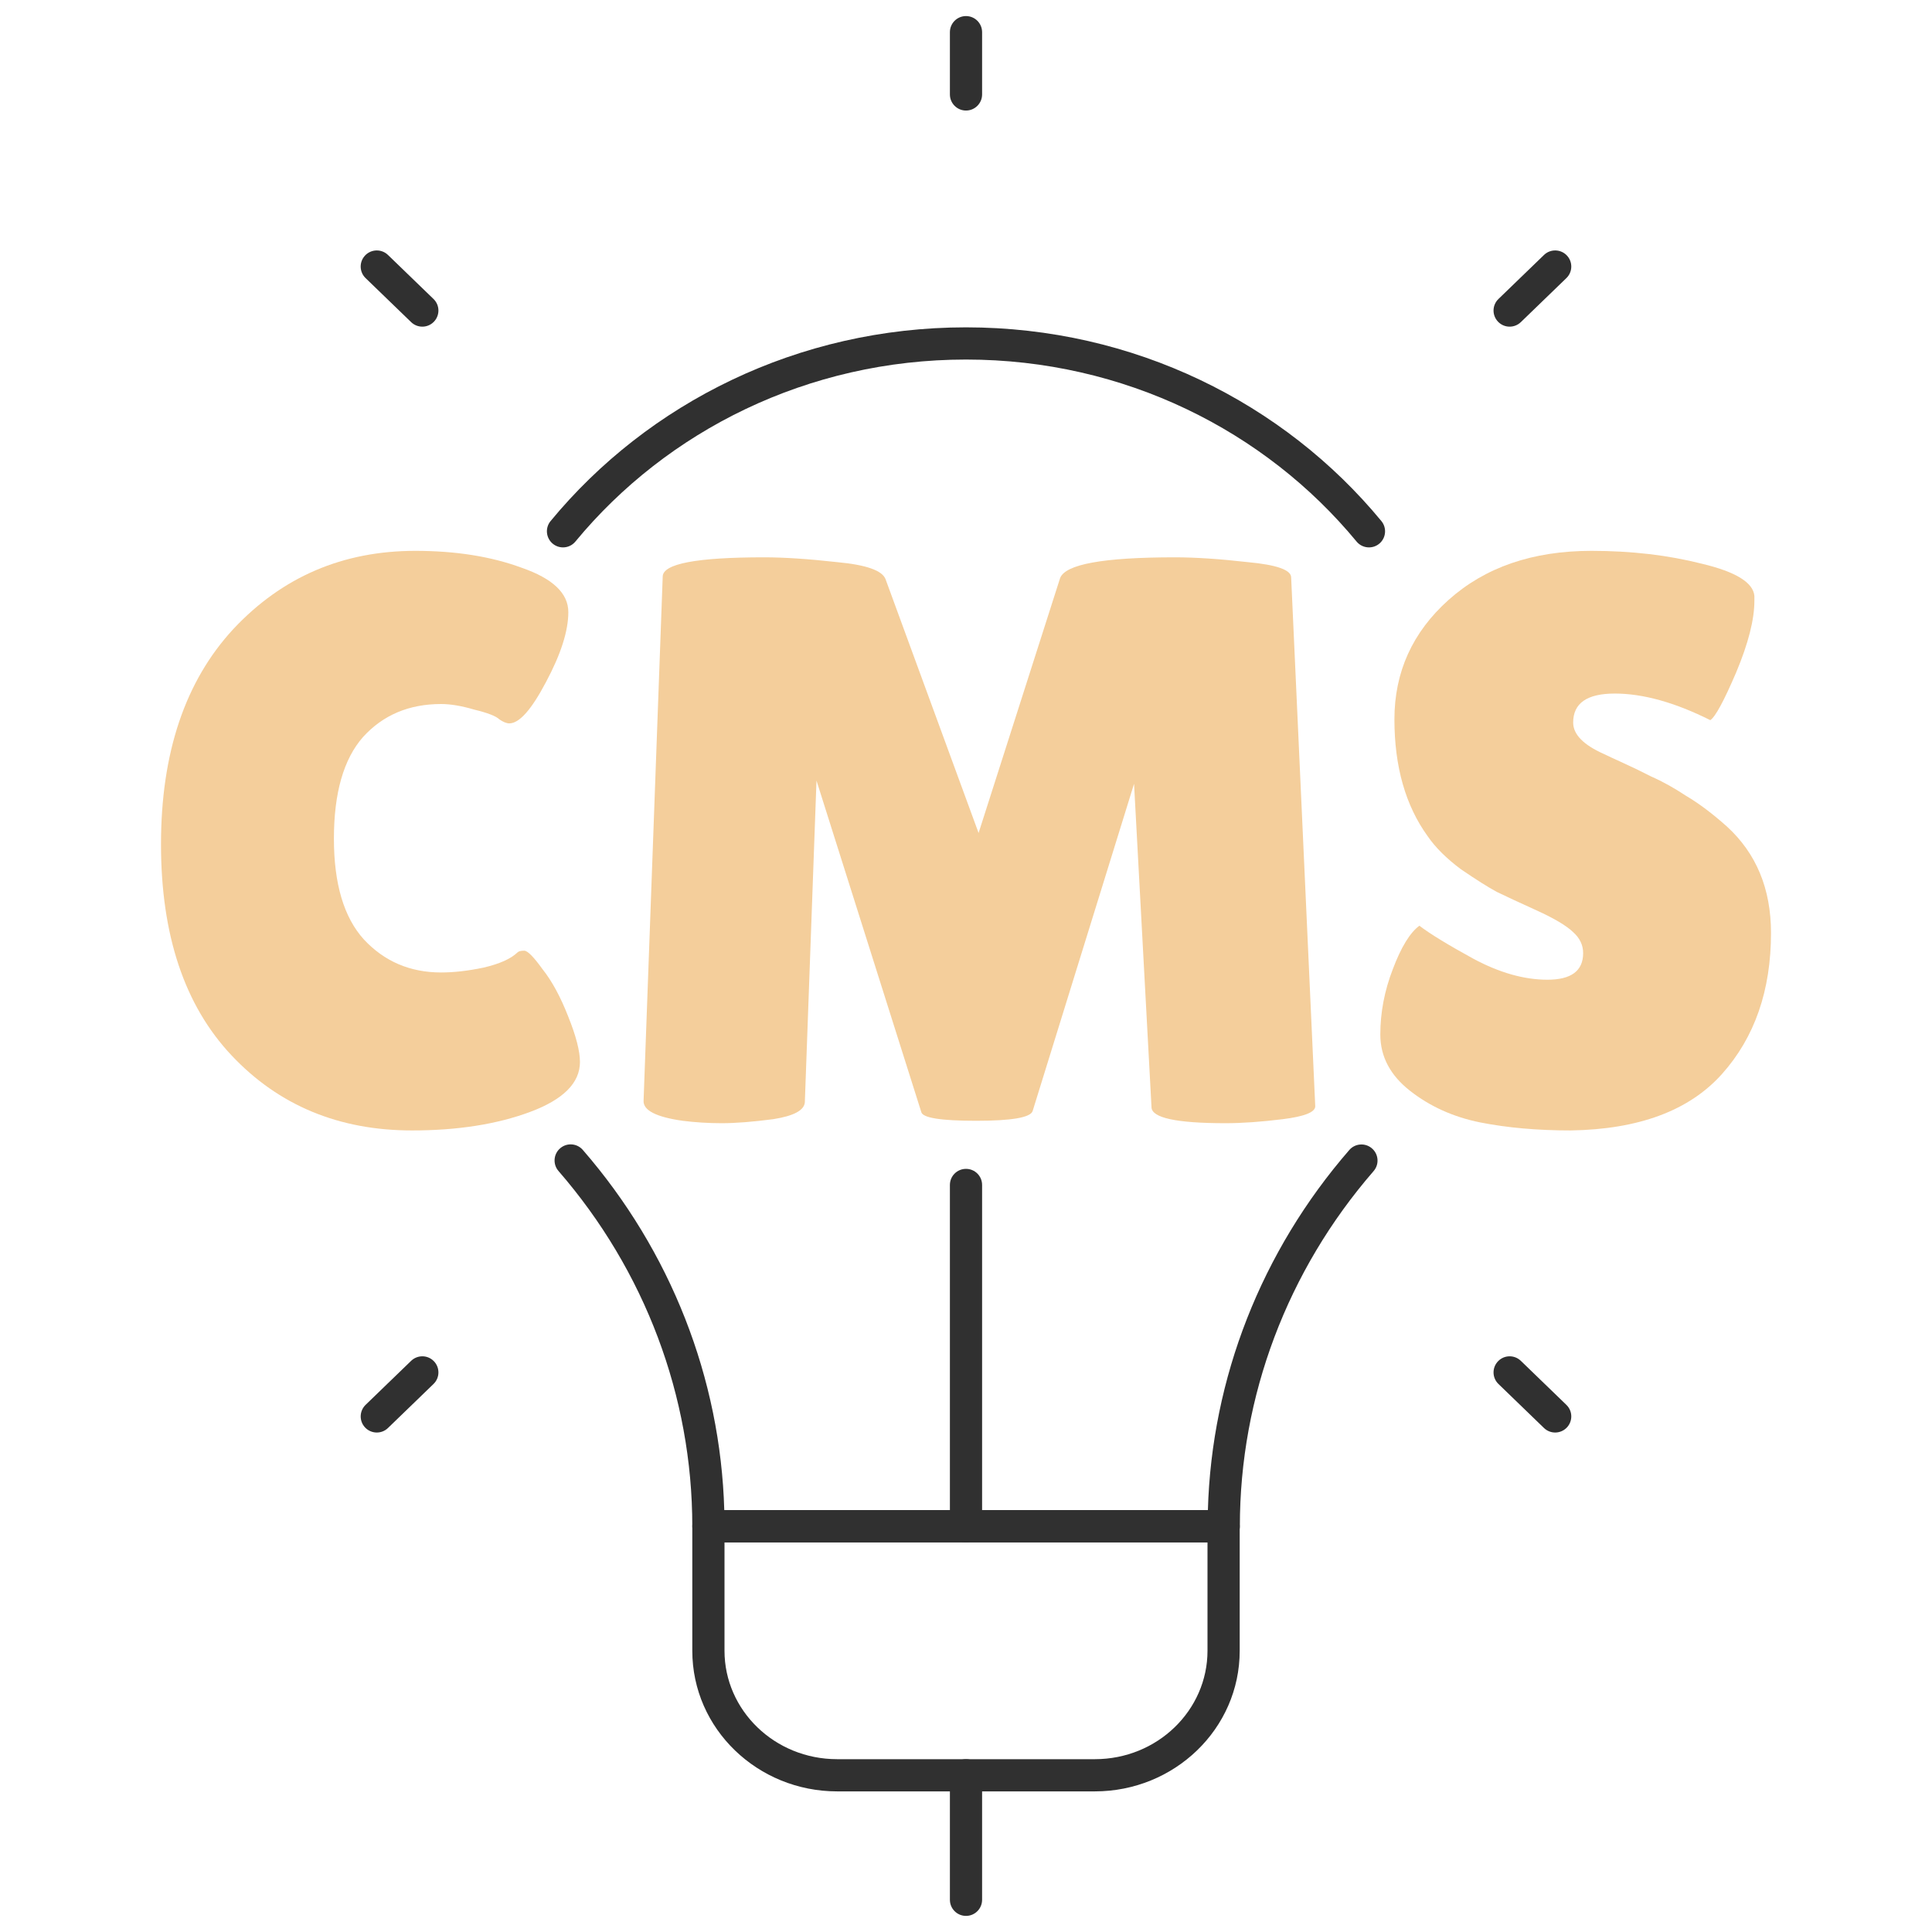 <?xml version="1.0" encoding="UTF-8"?>
<svg xmlns="http://www.w3.org/2000/svg" width="60" height="60" viewBox="0 0 60 60" fill="none">
  <path fill-rule="evenodd" clip-rule="evenodd" d="M46.524 9.992C46.716 10.191 47.032 10.196 47.231 10.004L48.645 8.637C48.844 8.445 48.849 8.129 48.657 7.93C48.465 7.732 48.149 7.726 47.95 7.918L46.536 9.285C46.337 9.477 46.332 9.793 46.524 9.992Z" fill="#303030"></path>
  <path fill-rule="evenodd" clip-rule="evenodd" d="M11.342 44.336C11.534 44.534 11.851 44.54 12.049 44.348L13.463 42.981C13.662 42.789 13.667 42.472 13.475 42.274C13.284 42.075 12.967 42.07 12.768 42.262L11.354 43.629C11.156 43.821 11.15 44.137 11.342 44.336Z" fill="#303030"></path>
  <path fill-rule="evenodd" clip-rule="evenodd" d="M13.475 9.992C13.667 9.793 13.662 9.477 13.463 9.285L12.049 7.918C11.85 7.726 11.534 7.732 11.342 7.93C11.15 8.129 11.155 8.445 11.354 8.637L12.768 10.004C12.967 10.196 13.283 10.191 13.475 9.992Z" fill="#303030"></path>
  <path fill-rule="evenodd" clip-rule="evenodd" d="M48.657 44.336C48.849 44.137 48.844 43.821 48.645 43.629L47.231 42.262C47.032 42.07 46.716 42.075 46.524 42.274C46.332 42.472 46.337 42.789 46.536 42.981L47.95 44.348C48.149 44.54 48.465 44.534 48.657 44.336Z" fill="#303030"></path>
  <path fill-rule="evenodd" clip-rule="evenodd" d="M26 54.633C24.051 54.633 22.5 53.11 22.5 51.266V47.899H37.5V51.266C37.5 53.11 35.949 54.633 34 54.633H26ZM21.5 51.266C21.5 53.694 23.531 55.633 26 55.633H34C36.469 55.633 38.5 53.694 38.5 51.266V47.399C38.5 47.123 38.276 46.899 38 46.899H22C21.724 46.899 21.5 47.123 21.5 47.399V51.266Z" fill="#303030"></path>
  <path fill-rule="evenodd" clip-rule="evenodd" d="M30 3.433C30.276 3.433 30.5 3.209 30.5 2.933V0.999C30.5 0.723 30.276 0.499 30 0.499C29.724 0.499 29.5 0.723 29.5 0.999V2.933C29.5 3.209 29.724 3.433 30 3.433Z" fill="#303030"></path>
  <path fill-rule="evenodd" clip-rule="evenodd" d="M30 47.899C30.276 47.899 30.5 47.676 30.5 47.399V36.8C30.5 36.523 30.276 36.3 30 36.3C29.724 36.3 29.5 36.523 29.5 36.8V47.399C29.5 47.676 29.724 47.899 30 47.899Z" fill="#303030"></path>
  <path fill-rule="evenodd" clip-rule="evenodd" d="M30 59.5C30.276 59.5 30.5 59.276 30.5 59V55.133C30.5 54.857 30.276 54.633 30 54.633C29.724 54.633 29.5 54.857 29.5 55.133V59C29.5 59.276 29.724 59.5 30 59.5Z" fill="#303030"></path>
  <path fill-rule="evenodd" clip-rule="evenodd" d="M22 47.899L38 47.899C38.008 47.899 38.016 47.899 38.024 47.899L38.029 47.899C38.295 47.885 38.505 47.666 38.505 47.399C38.505 43.368 39.974 39.463 42.658 36.37C42.839 36.162 42.817 35.846 42.608 35.665C42.4 35.484 42.084 35.506 41.903 35.715C39.174 38.858 37.628 42.801 37.512 46.899L22.493 46.899C22.376 42.8 20.83 38.856 18.1 35.712C17.919 35.503 17.603 35.481 17.395 35.662C17.186 35.843 17.164 36.159 17.345 36.367C20.03 39.461 21.5 43.367 21.5 47.399C21.5 47.675 21.724 47.899 22 47.899ZM17.167 16.886C17.38 17.061 17.695 17.031 17.87 16.818C20.71 13.377 25.088 11.166 30 11.166C34.912 11.166 39.289 13.377 42.129 16.818C42.305 17.031 42.62 17.061 42.833 16.886C43.046 16.71 43.076 16.395 42.9 16.182C39.875 12.514 35.216 10.166 30 10.166C24.783 10.166 20.125 12.514 17.099 16.182C16.923 16.395 16.954 16.71 17.167 16.886Z" fill="#303030"></path>
  <path d="M44.08 28.749C44.407 28.999 44.966 29.341 45.758 29.775C46.567 30.209 47.333 30.426 48.056 30.426C48.796 30.426 49.166 30.151 49.166 29.6C49.166 29.349 49.062 29.133 48.856 28.949C48.649 28.749 48.271 28.523 47.72 28.273C47.169 28.023 46.756 27.831 46.481 27.697C46.205 27.547 45.835 27.313 45.371 26.996C44.923 26.662 44.579 26.32 44.338 25.97C43.65 25.018 43.305 23.808 43.305 22.34C43.305 20.871 43.865 19.636 44.983 18.634C46.119 17.616 47.599 17.107 49.424 17.107C50.663 17.107 51.807 17.241 52.857 17.508C53.907 17.758 54.449 18.092 54.484 18.509C54.484 18.559 54.484 18.61 54.484 18.66C54.484 19.244 54.294 19.986 53.916 20.888C53.537 21.772 53.27 22.265 53.115 22.365C52.014 21.814 51.024 21.539 50.147 21.539C49.286 21.539 48.856 21.839 48.856 22.44C48.856 22.807 49.174 23.133 49.811 23.416C49.949 23.483 50.147 23.575 50.405 23.692C50.663 23.808 50.956 23.95 51.283 24.117C51.627 24.267 51.988 24.468 52.367 24.718C52.763 24.952 53.184 25.269 53.632 25.669C54.544 26.504 55 27.605 55 28.974C55 30.76 54.492 32.22 53.477 33.355C52.462 34.49 50.895 35.074 48.778 35.107C47.746 35.107 46.808 35.024 45.964 34.857C45.138 34.69 44.416 34.365 43.796 33.881C43.176 33.397 42.867 32.813 42.867 32.128C42.867 31.444 42.996 30.768 43.254 30.101C43.512 29.416 43.787 28.966 44.08 28.749Z" fill="#F4CE9B"></path>
  <path d="M38.058 34.882C36.527 34.882 35.761 34.715 35.761 34.381L35.219 24.342L32.069 34.506C32 34.707 31.415 34.807 30.314 34.807C29.212 34.807 28.644 34.715 28.61 34.531L25.357 24.242L24.995 34.231C24.978 34.481 24.651 34.657 24.014 34.757C23.378 34.84 22.844 34.882 22.414 34.882C22.001 34.882 21.596 34.857 21.201 34.807C20.374 34.69 19.97 34.481 19.987 34.181L20.581 17.908C20.581 17.508 21.631 17.308 23.73 17.308C24.35 17.308 25.107 17.358 26.002 17.458C26.897 17.541 27.396 17.716 27.5 17.983L30.391 25.869L32.921 17.958C33.076 17.524 34.263 17.308 36.484 17.308C37.12 17.308 37.878 17.358 38.755 17.458C39.65 17.541 40.098 17.7 40.098 17.933L40.846 34.356C40.846 34.54 40.511 34.673 39.84 34.757C39.169 34.84 38.575 34.882 38.058 34.882Z" fill="#F4CE9B"></path>
  <path d="M12.9 17.107C14.156 17.107 15.258 17.283 16.204 17.633C17.168 17.967 17.65 18.426 17.65 19.01C17.65 19.594 17.418 20.32 16.953 21.188C16.505 22.039 16.127 22.465 15.817 22.465C15.731 22.465 15.628 22.423 15.507 22.34C15.404 22.239 15.146 22.139 14.733 22.039C14.337 21.922 13.993 21.864 13.7 21.864C12.702 21.864 11.893 22.206 11.273 22.89C10.671 23.575 10.37 24.626 10.37 26.045C10.37 27.447 10.68 28.49 11.299 29.174C11.936 29.858 12.736 30.201 13.7 30.201C14.096 30.201 14.535 30.151 15.017 30.05C15.516 29.934 15.869 29.775 16.075 29.575C16.11 29.541 16.178 29.525 16.282 29.525C16.385 29.525 16.574 29.717 16.85 30.101C17.142 30.468 17.409 30.96 17.65 31.578C17.891 32.178 18.011 32.646 18.011 32.98C18.011 33.63 17.495 34.148 16.462 34.532C15.43 34.916 14.208 35.107 12.796 35.107C10.525 35.107 8.657 34.331 7.194 32.779C5.731 31.227 5 29.041 5 26.22C5 23.383 5.749 21.155 7.246 19.536C8.761 17.917 10.645 17.107 12.9 17.107Z" fill="#F4CE9B"></path>
</svg>
